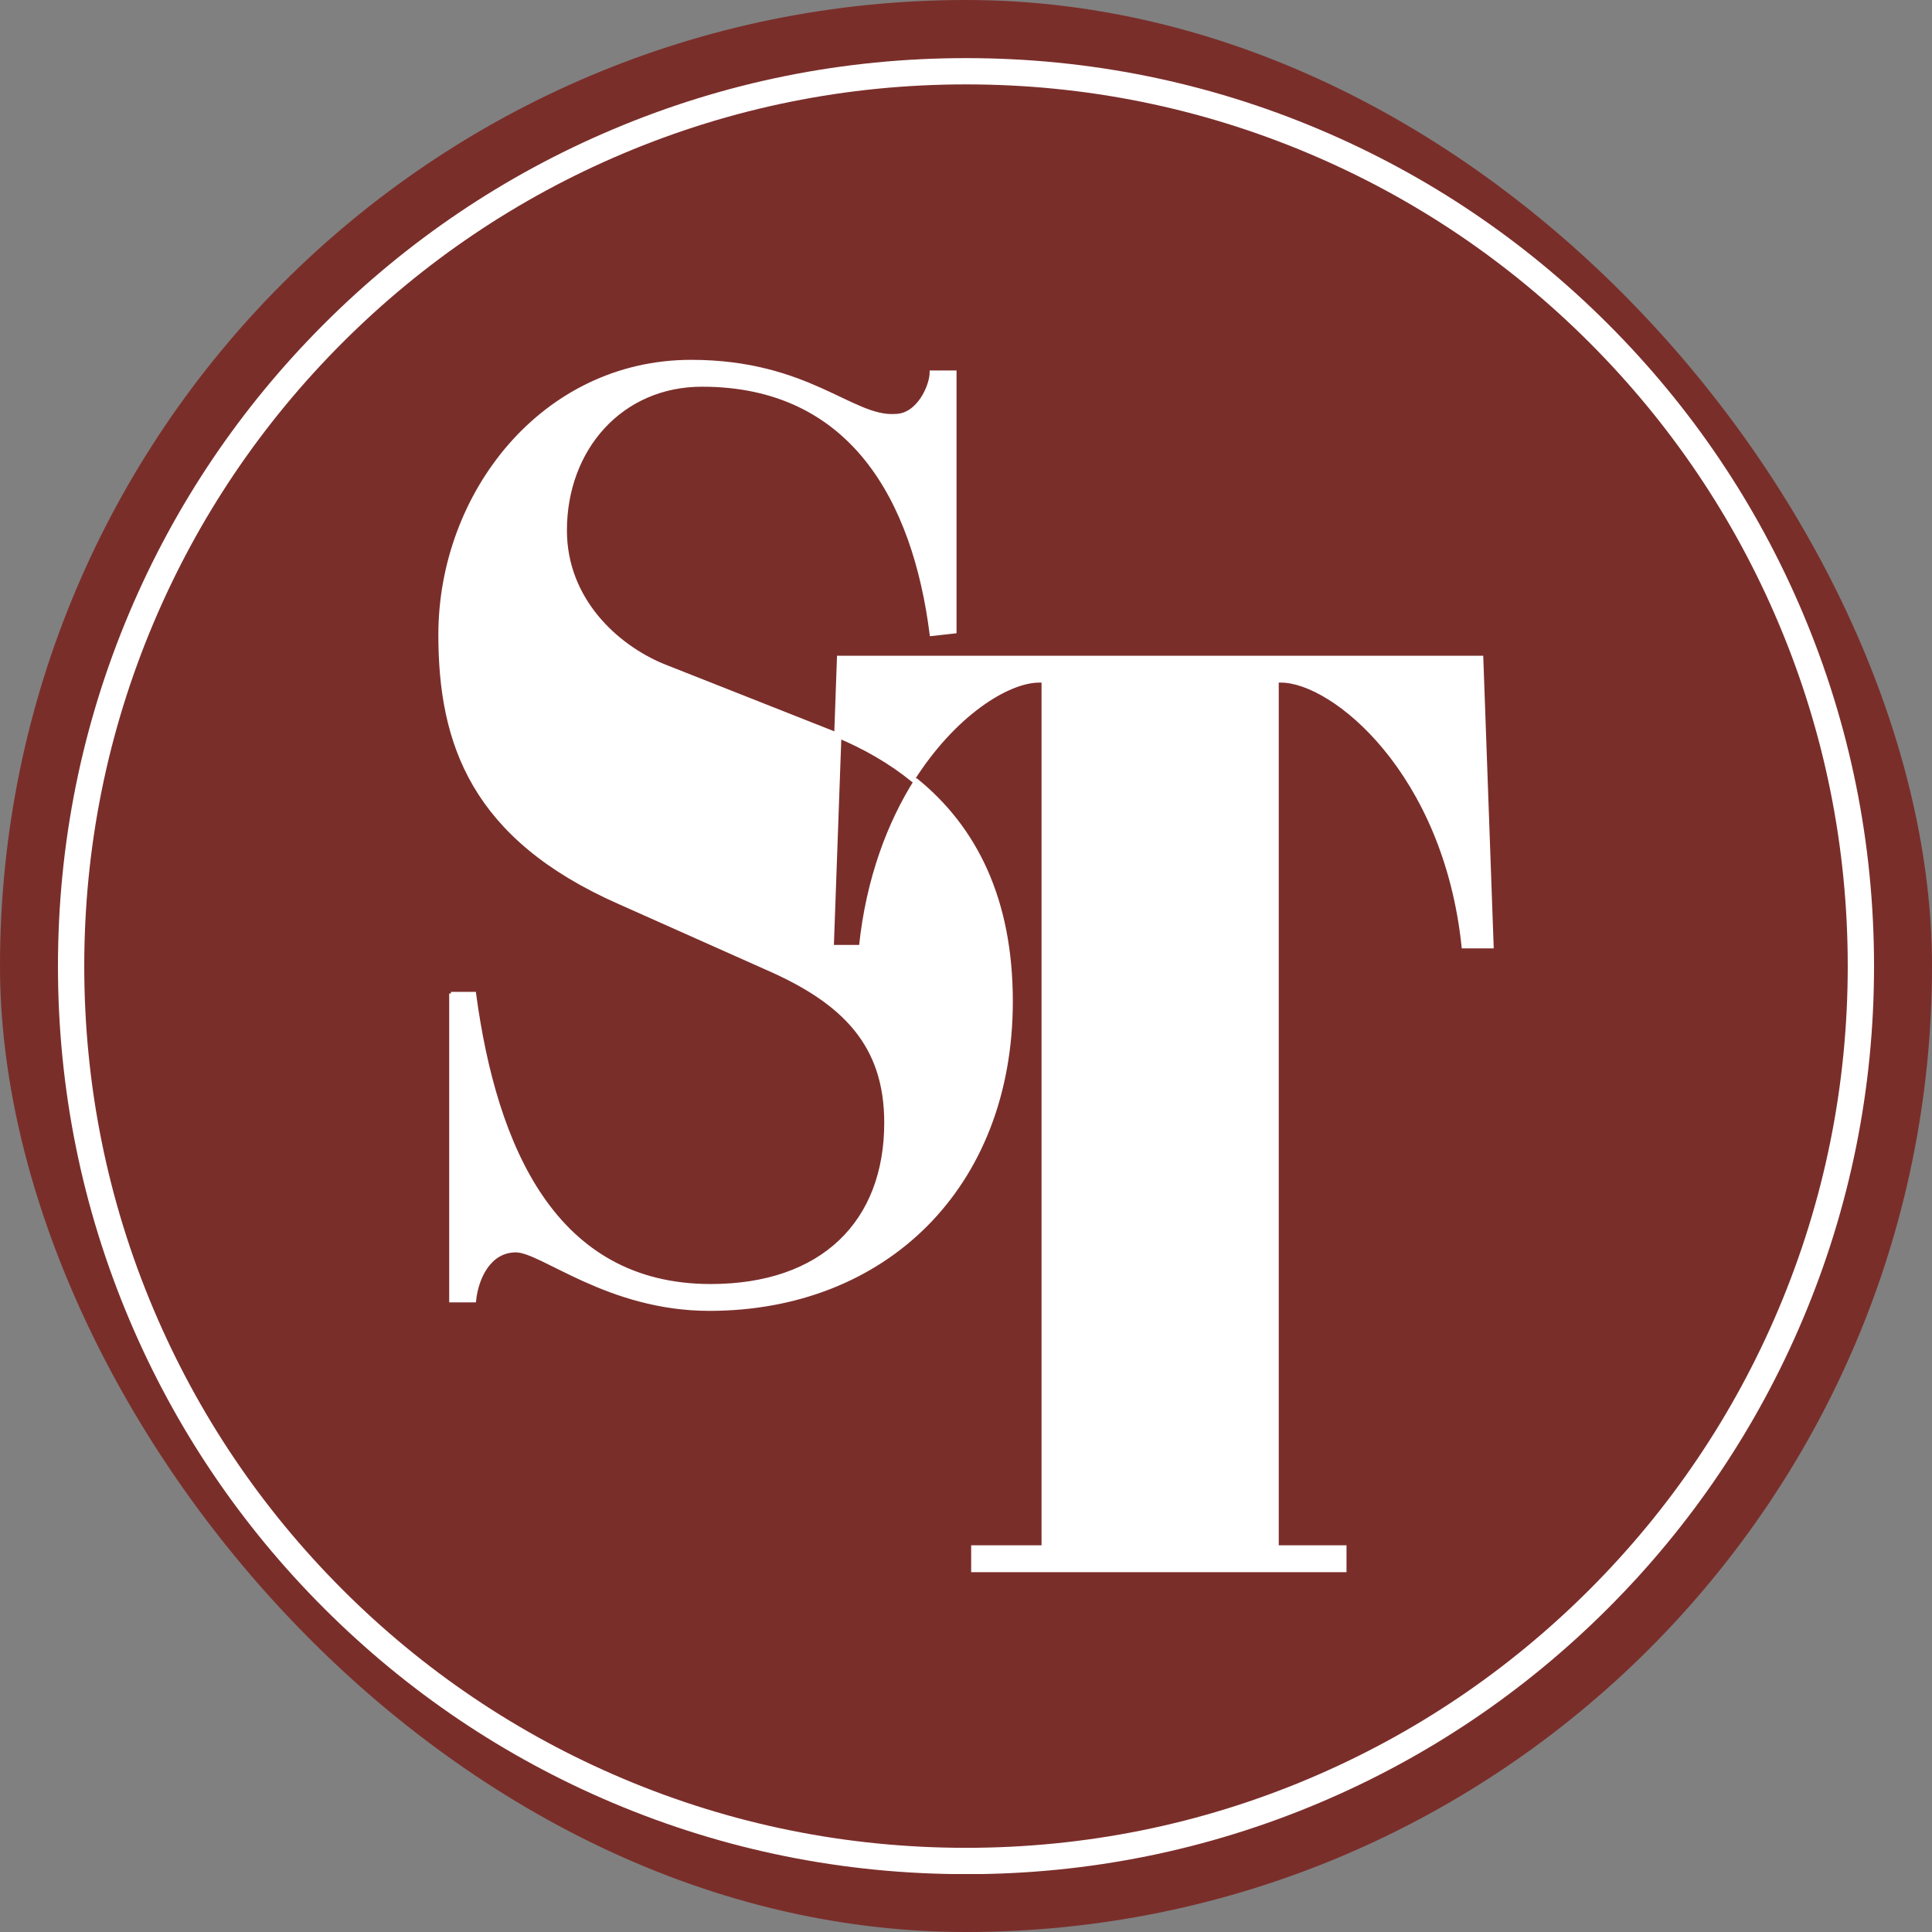 <svg width="100" height="100" viewBox="0 0 100 100" fill="none" xmlns="http://www.w3.org/2000/svg">
<rect x="0" y="0" width="100" height="100" fill="#808080" stroke="none"/>
<rect width="100" height="100" rx="50" fill="#7A2E2A"/>
<g clip-path="url(#clip0_15_584)">
<path d="M76.684 34.03H43.411L43.267 38.061C44.739 38.671 46.071 39.435 47.229 40.375C49.373 36.98 52.157 35.241 53.798 35.241H54V80.074H50.357V81.285H69.605V80.074H66.098V35.241H66.3C68.998 35.241 74.797 39.94 75.742 48.999H77.222L76.685 34.03H76.684Z" fill="white" stroke="white" stroke-width="0.18"/>
<path d="M47.423 40.375C46.038 42.567 44.919 45.446 44.55 49H43.069L43.462 38.061C43.453 38.058 43.445 38.053 43.436 38.05L34.313 34.444C31.885 33.437 29.254 31.016 29.254 27.454C29.254 23.219 32.156 19.926 36.337 19.926C44.094 19.926 47.332 25.909 48.209 32.832L49.42 32.697V19.265H48.209C48.209 19.97 47.537 21.516 46.328 21.516C44.111 21.668 41.825 18.715 35.776 18.715C28.109 18.715 22.779 25.553 22.779 32.855C22.779 38.483 24.467 43.372 32.079 46.722L39.742 50.139C43.707 51.879 45.858 54.09 45.858 58.11C45.858 63.269 42.563 66.551 36.784 66.551C28.718 66.551 25.628 59.427 24.551 51.428H23.34V51.425V67.321H24.551C24.686 66.078 25.358 64.733 26.702 64.733C28.046 64.733 31.474 67.76 36.716 67.76C45.791 67.76 52.334 61.44 52.334 51.829C52.334 46.568 50.49 42.861 47.425 40.375H47.423Z" fill="white" stroke="white" stroke-width="0.18"/>
<path d="M50 97.006C43.655 97.006 37.5 95.764 31.706 93.312C26.11 90.945 21.082 87.556 16.766 83.24C12.45 78.924 9.061 73.898 6.694 68.301C4.242 62.507 3 56.352 3 50.007C3 43.662 4.242 37.507 6.694 31.713C9.061 26.117 12.45 21.09 16.766 16.774C21.082 12.458 26.108 9.069 31.706 6.702C37.5 4.25 43.655 3.008 50 3.008C56.345 3.008 62.5 4.25 68.294 6.702C73.89 9.069 78.918 12.458 83.234 16.774C87.55 21.09 90.939 26.116 93.306 31.713C95.756 37.508 97 43.664 97 50.007C97 56.35 95.758 62.507 93.306 68.302C90.939 73.898 87.55 78.926 83.234 83.242C78.918 87.558 73.892 90.947 68.294 93.314C62.499 95.764 56.343 97.008 50 97.008V97.006ZM50 4.368C43.838 4.368 37.861 5.574 32.236 7.954C26.801 10.252 21.921 13.543 17.728 17.734C13.536 21.927 10.246 26.807 7.948 32.241C5.568 37.867 4.361 43.844 4.361 50.005C4.361 56.167 5.568 62.144 7.948 67.77C10.246 73.204 13.537 78.084 17.728 82.277C21.921 86.469 26.801 89.759 32.236 92.057C37.861 94.437 43.838 95.643 50 95.643C56.162 95.643 62.139 94.437 67.764 92.057C73.199 89.759 78.079 86.468 82.272 82.277C86.464 78.084 89.754 73.204 92.052 67.77C94.432 62.144 95.639 56.167 95.639 50.005C95.639 43.844 94.432 37.867 92.052 32.241C89.754 26.807 86.463 21.927 82.272 17.734C78.079 13.542 73.199 10.252 67.764 7.954C62.139 5.574 56.162 4.368 50 4.368Z" fill="white"/>
</g>
<defs>
<clipPath id="clip0_15_584">
<rect width="94" height="94" fill="white" transform="translate(3 3)"/>
</clipPath>
</defs>
</svg>
